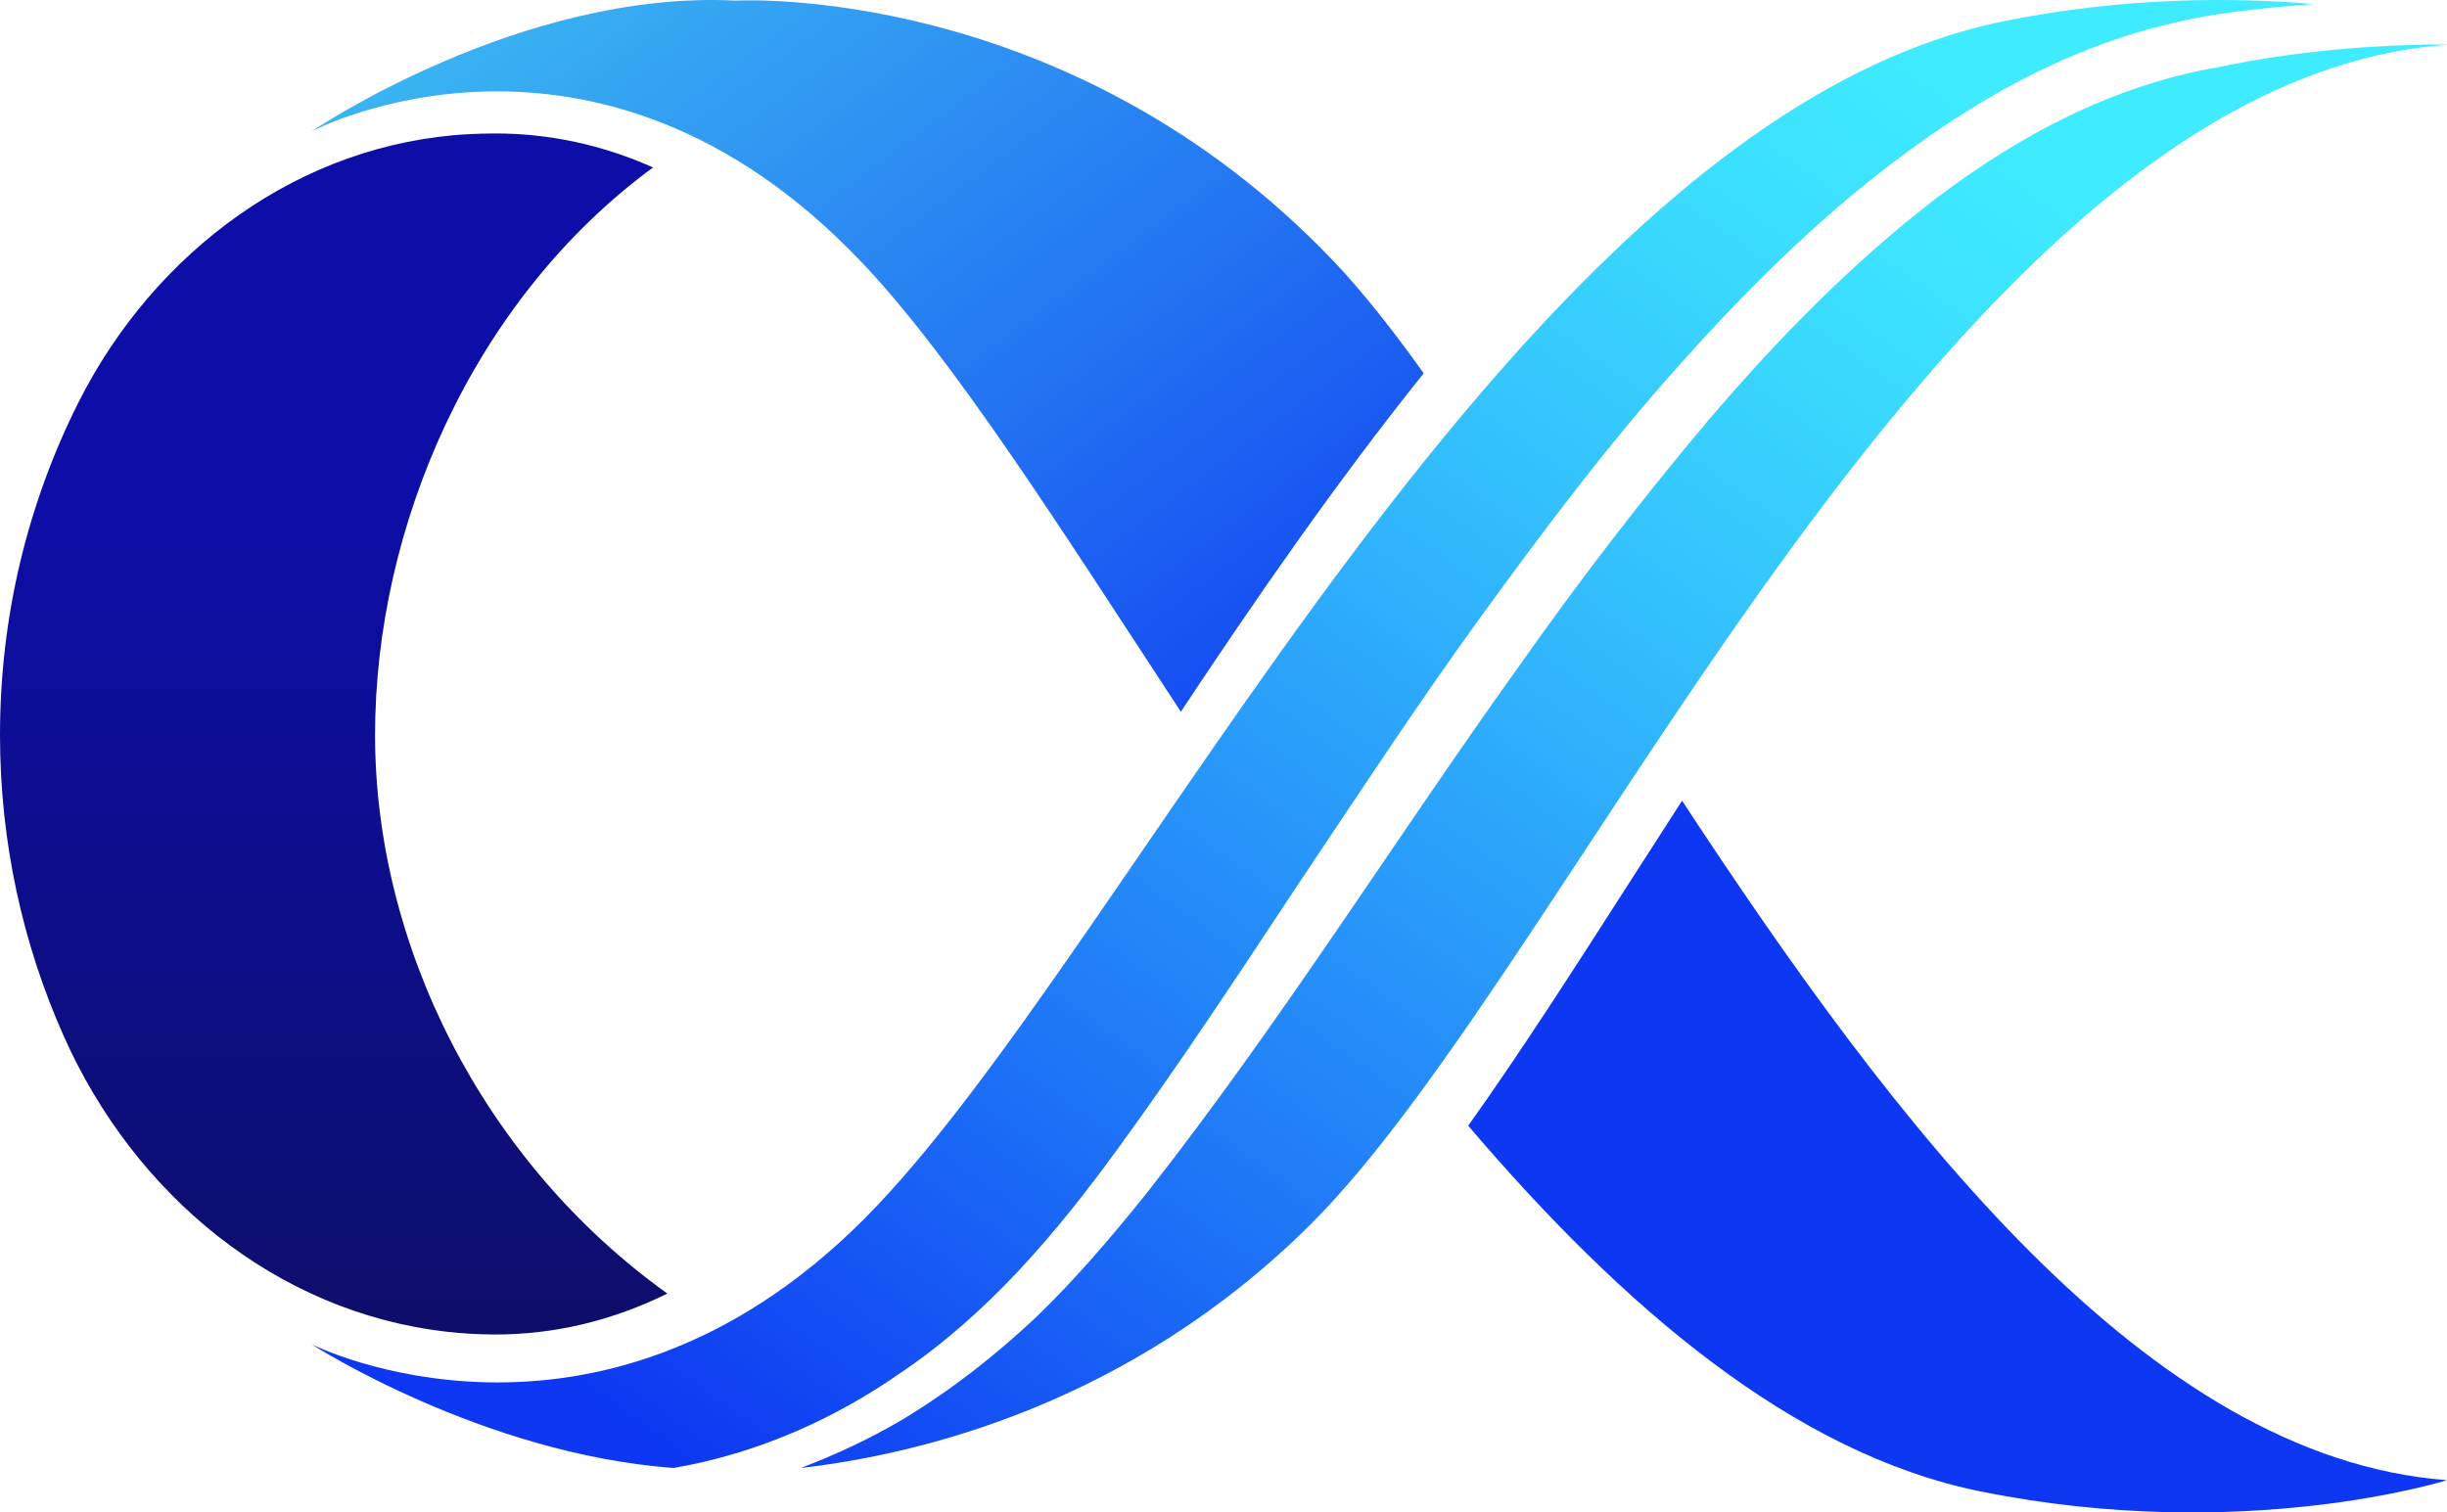 <svg width="55" height="34" viewBox="0 0 55 34" fill="none" xmlns="http://www.w3.org/2000/svg">
<path d="M8.43 16.52C8.43 11.868 10.597 6.766 14.678 3.764C13.536 3.256 12.343 2.996 11.102 3C10.915 3 10.732 3.007 10.549 3.015C6.761 3.212 3.474 5.638 1.753 9.066C0.633 11.304 0 13.838 0 16.52C0 18.932 0.512 21.225 1.431 23.288C3.016 26.854 6.208 29.503 10.04 29.937C10.388 29.978 10.743 29.996 11.102 30C12.463 30.004 13.763 29.688 15 29.08C10.831 26.089 8.43 21.225 8.43 16.52Z" fill="url(#paint0_linear_377_2496)"/>
<path d="M33 25.306C36.477 29.387 40.313 32.676 44.514 33.527C50.42 34.723 55 33.274 55 33.274C48.237 32.769 42.561 25.239 37.807 18C37.42 18.602 37.038 19.197 36.662 19.78C35.354 21.82 34.149 23.697 33 25.306Z" fill="url(#paint1_linear_377_2496)"/>
<path d="M29.993 5.891C23.995 -0.419 16.541 0.014 16.541 0.014C11.693 -0.235 7 2.955 7 2.955C7 2.955 13.37 -0.419 19.367 5.895C21.45 8.089 23.844 11.884 26.541 16C28.237 13.442 30.058 10.812 32 8.392C31.306 7.419 30.634 6.569 29.993 5.891Z" fill="url(#paint2_linear_377_2496)"/>
<path d="M43.511 4.464C41.641 5.9 39.977 7.601 38.438 9.401C36.907 11.211 35.46 13.101 34.089 15.05C31.313 18.928 28.785 22.989 25.769 26.828C25.003 27.78 24.207 28.721 23.305 29.594C22.387 30.459 21.389 31.244 20.3 31.902C19.569 32.335 18.796 32.698 18 33C20.639 32.698 25.384 31.579 29.459 27.522C35.479 21.527 43.736 1.829 55 1.007C55 1.007 54.981 1.004 54.969 1C53.244 1.004 51.531 1.16 49.863 1.509C47.486 1.92 45.392 3.039 43.511 4.464Z" fill="url(#paint3_linear_377_2496)"/>
<path d="M25.125 25.822C26.527 23.901 27.845 21.895 29.171 19.889C30.511 17.891 31.833 15.867 33.258 13.901C34.683 11.936 36.149 9.981 37.795 8.151C39.433 6.317 41.216 4.568 43.28 3.118C44.309 2.394 45.414 1.746 46.598 1.248C47.772 0.75 49.067 0.403 50.312 0.256C50.872 0.183 51.436 0.132 52 0.091C50.168 -0.066 47.768 -0.066 45.094 0.465C34.027 2.661 25.437 21.375 19.419 27.407C13.396 33.439 7 30.218 7 30.218C7 30.218 10.821 32.682 15.137 33C16.988 32.685 18.741 31.913 20.253 30.855C22.203 29.534 23.723 27.751 25.125 25.822Z" fill="url(#paint4_linear_377_2496)"/>
<defs>
<linearGradient id="paint0_linear_377_2496" x1="7.5" y1="11.005" x2="7.5" y2="35.436" gradientUnits="userSpaceOnUse">
<stop stop-color="#0D0EA7"/>
<stop offset="1" stop-color="#0D0E59"/>
</linearGradient>
<linearGradient id="paint1_linear_377_2496" x1="17.119" y1="-6.133" x2="33.528" y2="16.369" gradientUnits="userSpaceOnUse">
<stop stop-color="#3CBBF2"/>
<stop offset="0.548" stop-color="#2374F2"/>
<stop offset="1" stop-color="#0D37F2"/>
</linearGradient>
<linearGradient id="paint2_linear_377_2496" x1="12.891" y1="-3.301" x2="29.943" y2="19.409" gradientUnits="userSpaceOnUse">
<stop stop-color="#3CBBF2"/>
<stop offset="0.548" stop-color="#2374F2"/>
<stop offset="1" stop-color="#0D37F2"/>
</linearGradient>
<linearGradient id="paint3_linear_377_2496" x1="20.654" y1="37.337" x2="45.138" y2="2.858" gradientUnits="userSpaceOnUse">
<stop stop-color="#0D37F2"/>
<stop offset="0.004" stop-color="#0D38F2"/>
<stop offset="0.364" stop-color="#2284F8"/>
<stop offset="0.661" stop-color="#32BCFC"/>
<stop offset="0.881" stop-color="#3BDFFE"/>
<stop offset="1" stop-color="#3FECFF"/>
</linearGradient>
<linearGradient id="paint4_linear_377_2496" x1="15.531" y1="33.192" x2="40.236" y2="-1.372" gradientUnits="userSpaceOnUse">
<stop stop-color="#0D37F2"/>
<stop offset="0.004" stop-color="#0D38F2"/>
<stop offset="0.364" stop-color="#2284F8"/>
<stop offset="0.661" stop-color="#32BCFC"/>
<stop offset="0.881" stop-color="#3BDFFE"/>
<stop offset="1" stop-color="#3FECFF"/>
</linearGradient>
</defs>
</svg>
